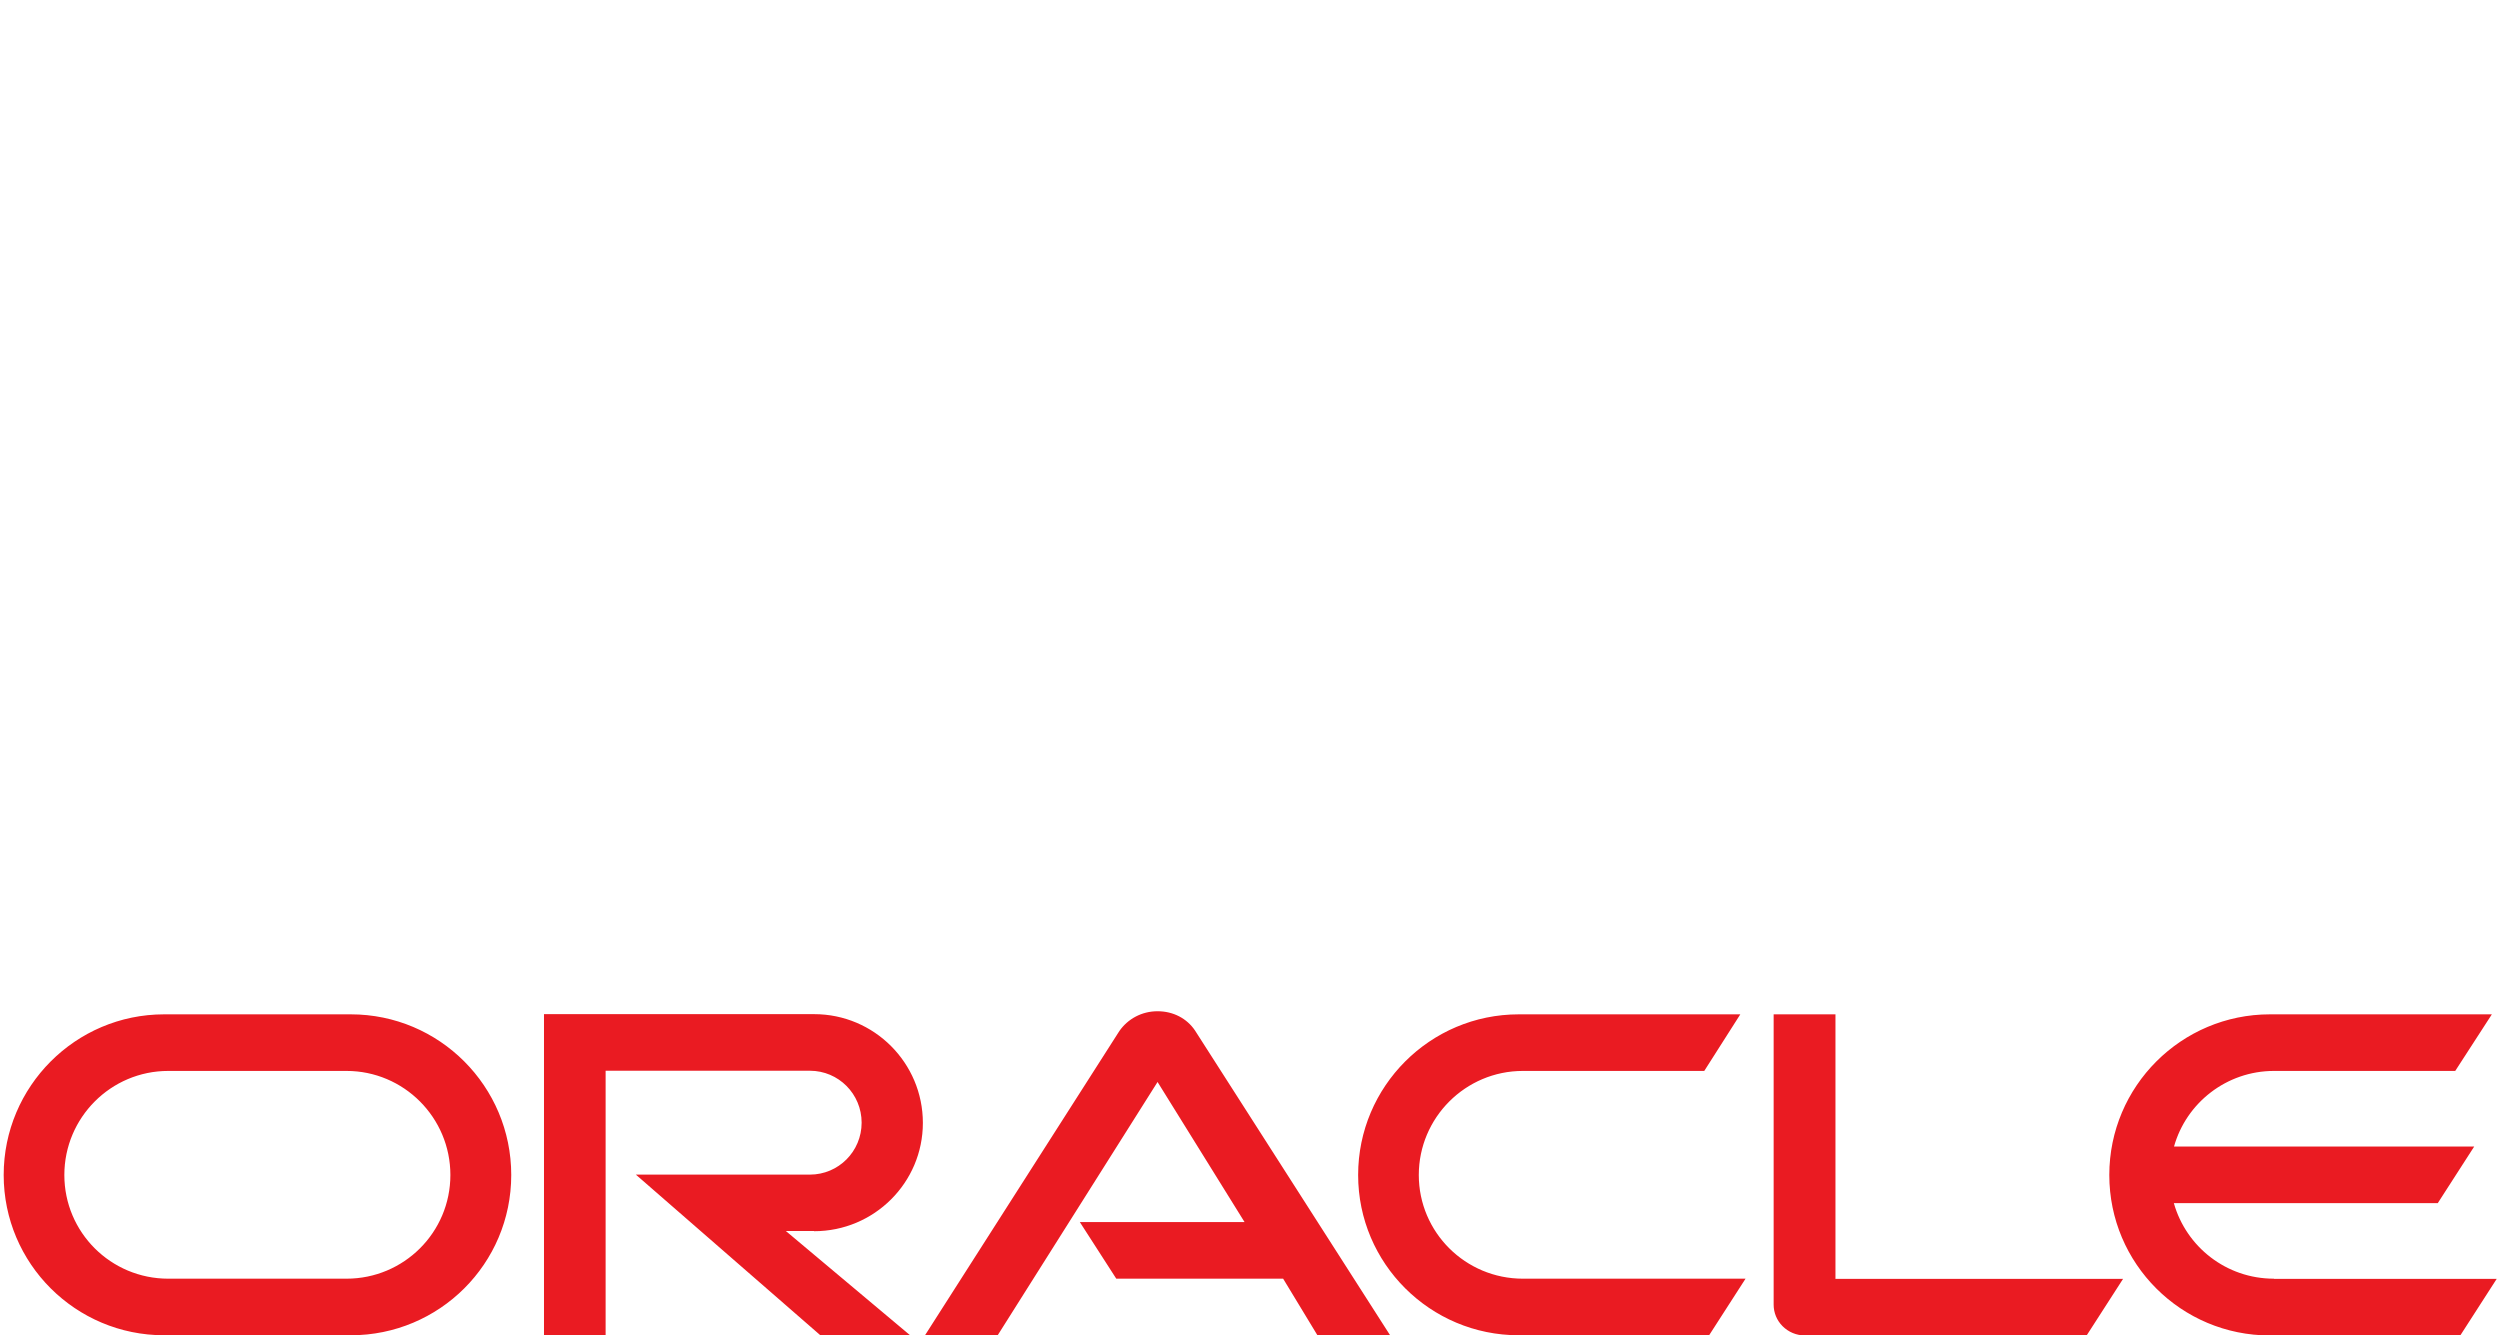 <?xml version="1.0" encoding="UTF-8"?>
<svg id="Layer_1" data-name="Layer 1" xmlns="http://www.w3.org/2000/svg" viewBox="0 0 129 68.9">
  <defs>
    <style>
      .cls-1 {
        fill: #ea1b22;
        stroke-width: 0px;
      }
    </style>
  </defs>
  <path class="cls-1" d="M55.72,63.06h8.5l-4.49-7.23-8.25,13.07h-3.75l10.03-15.7c.44-.63,1.16-1.02,1.97-1.02s1.51.37,1.93.99l10.07,15.73h-3.75l-1.77-2.92h-8.61l-1.88-2.92h0ZM94.71,65.98v-13.64h-3.19v14.98c0,.41.16.81.46,1.11.3.3.71.48,1.16.48h14.53l1.88-2.92h-14.85,0ZM42.01,63.53c3.09,0,5.61-2.5,5.61-5.59s-2.51-5.61-5.61-5.61h-13.94v16.56h3.18v-13.64h10.54c1.48,0,2.67,1.2,2.67,2.68s-1.19,2.68-2.67,2.68h-8.98s9.51,8.28,9.51,8.28h4.63l-6.4-5.37h1.45,0ZM8.47,68.9c-4.57,0-8.28-3.7-8.28-8.27s3.71-8.29,8.28-8.29h9.63c4.57,0,8.28,3.71,8.28,8.29s-3.71,8.27-8.28,8.27h-9.63ZM17.88,65.98c2.96,0,5.36-2.39,5.36-5.35s-2.4-5.37-5.36-5.37h-9.2c-2.96,0-5.36,2.41-5.36,5.37s2.4,5.35,5.36,5.35h9.2ZM78.37,68.9c-4.57,0-8.29-3.7-8.29-8.27s3.71-8.29,8.29-8.29h11.43l-1.86,2.92h-9.36c-2.96,0-5.37,2.41-5.37,5.37s2.41,5.35,5.37,5.35h11.49l-1.88,2.92h-9.82,0ZM117.33,65.98c-2.45,0-4.52-1.64-5.16-3.9h13.62l1.88-2.92h-15.49c.63-2.25,2.71-3.9,5.16-3.9h9.35l1.89-2.92h-11.45c-4.57,0-8.29,3.71-8.29,8.29s3.71,8.28,8.29,8.28h9.82l1.88-2.92h-11.49,0Z"/>
</svg>